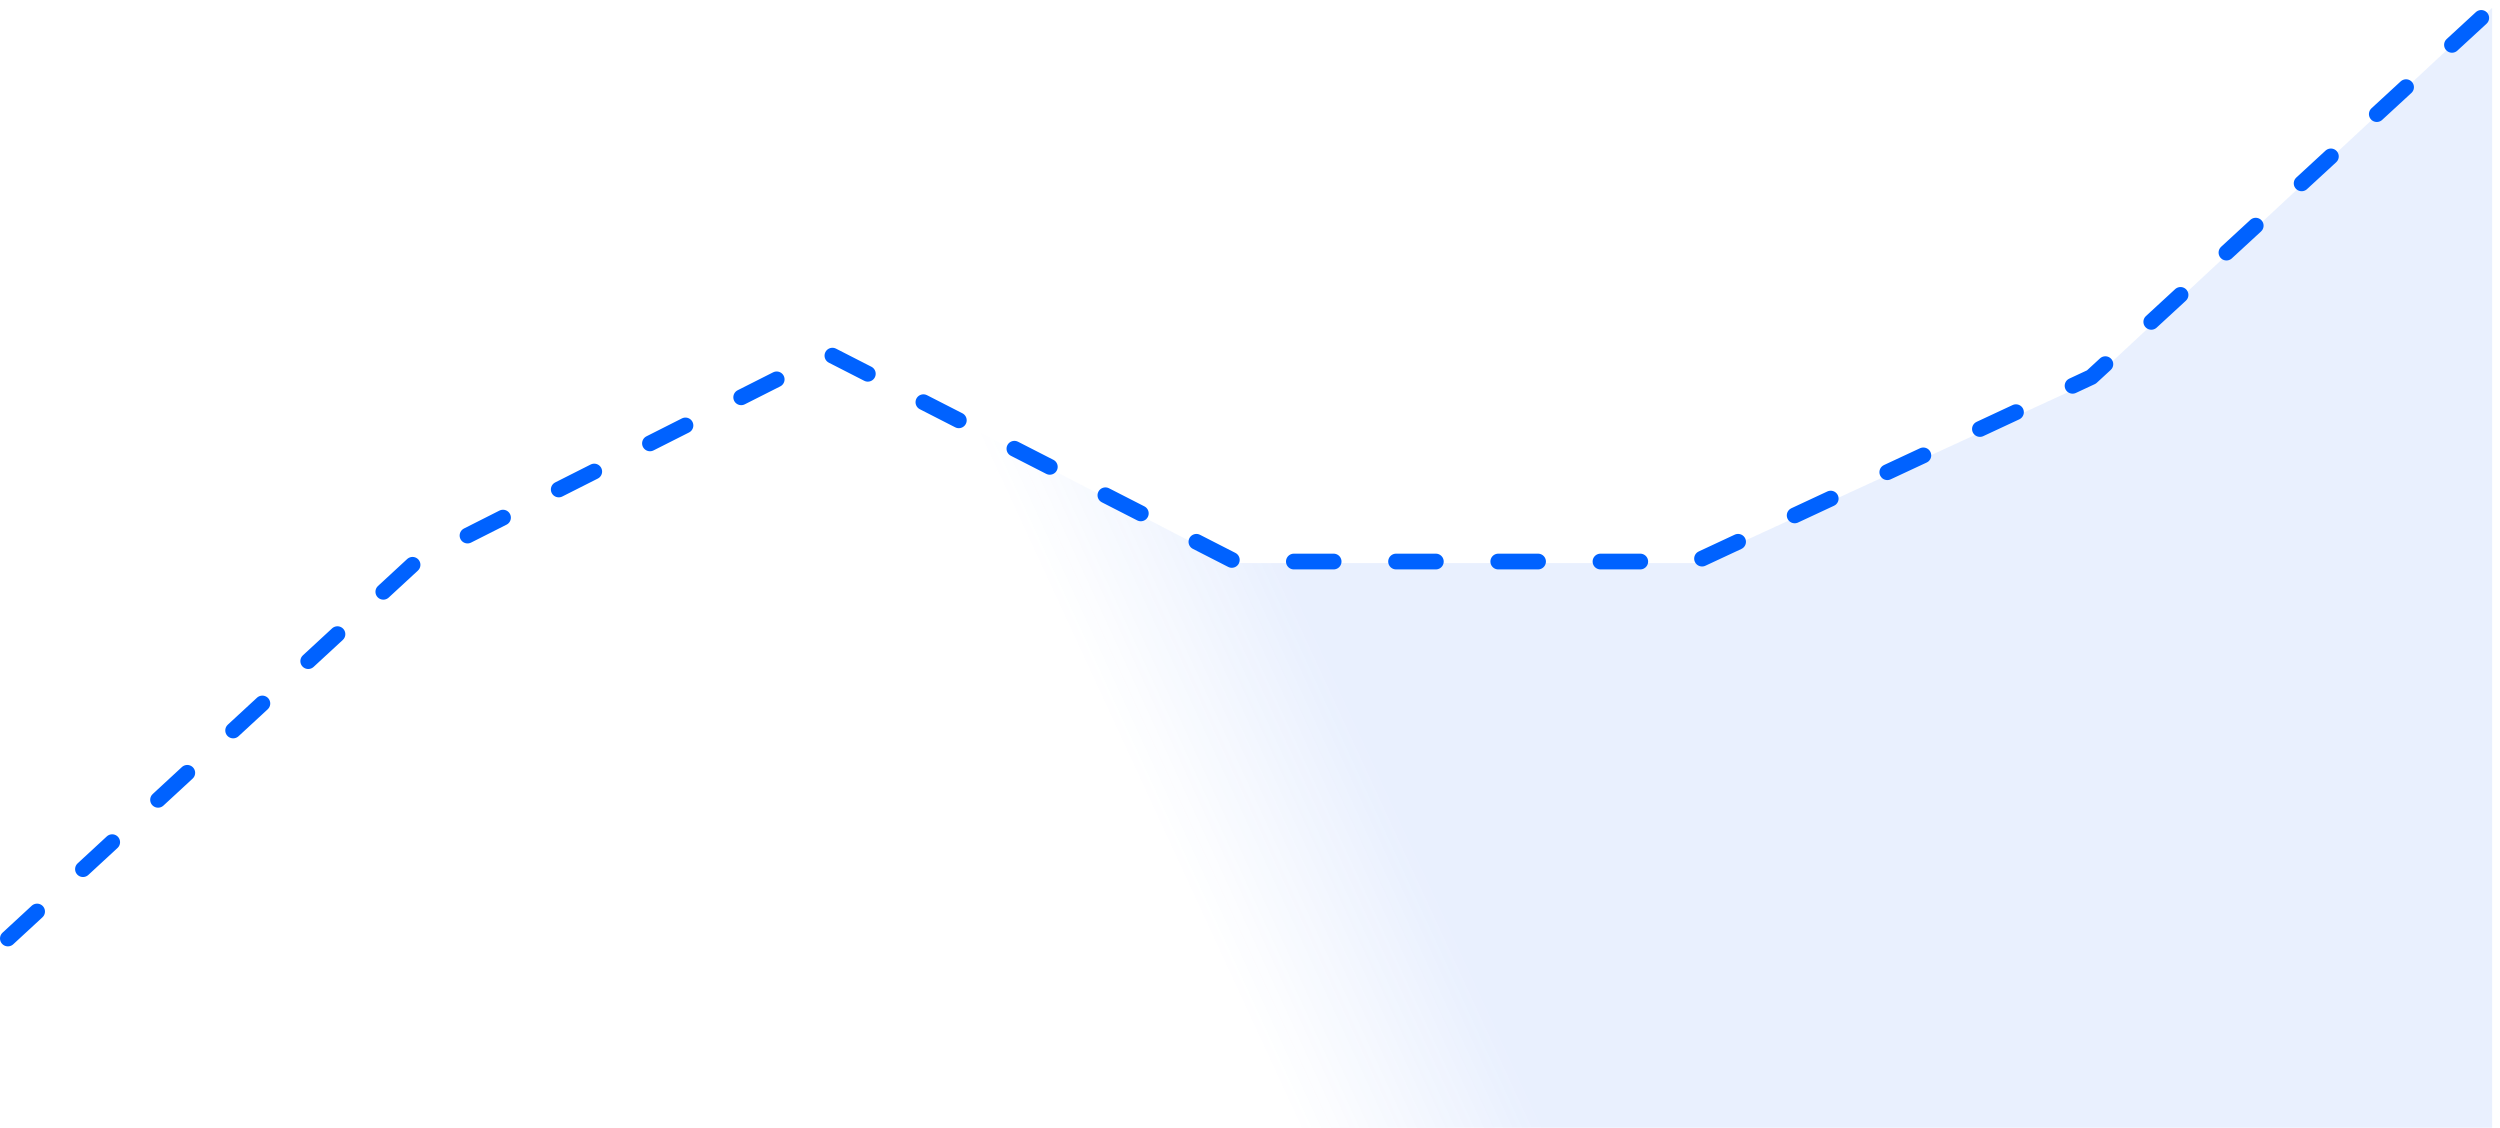 <svg viewBox="0 0 317 143" fill="none" xmlns="http://www.w3.org/2000/svg">
<path d="M52.97 71.393L2 119.819V143H316V1L265.056 48.428L215.088 71.393H156.237L105.159 44.933L52.97 71.393Z" fill="url(#paint0_linear_2099_132)"/>
<path d="M1 119L52.759 71.203L104.995 44.814L156.595 71.203H215.022L265.194 47.802L316 1" stroke="#0062FF" stroke-width="2" stroke-linecap="round" stroke-linejoin="round" stroke-dasharray="5.04 7.92"/>
<defs>
<linearGradient id="paint0_linear_2099_132" x1="164.39" y1="75.886" x2="138.897" y2="87.68" gradientUnits="userSpaceOnUse">
<stop stop-color="#2569F6" stop-opacity="0.1"/>
<stop offset="1" stop-color="#2569F6" stop-opacity="0"/>
</linearGradient>
</defs>
</svg>

